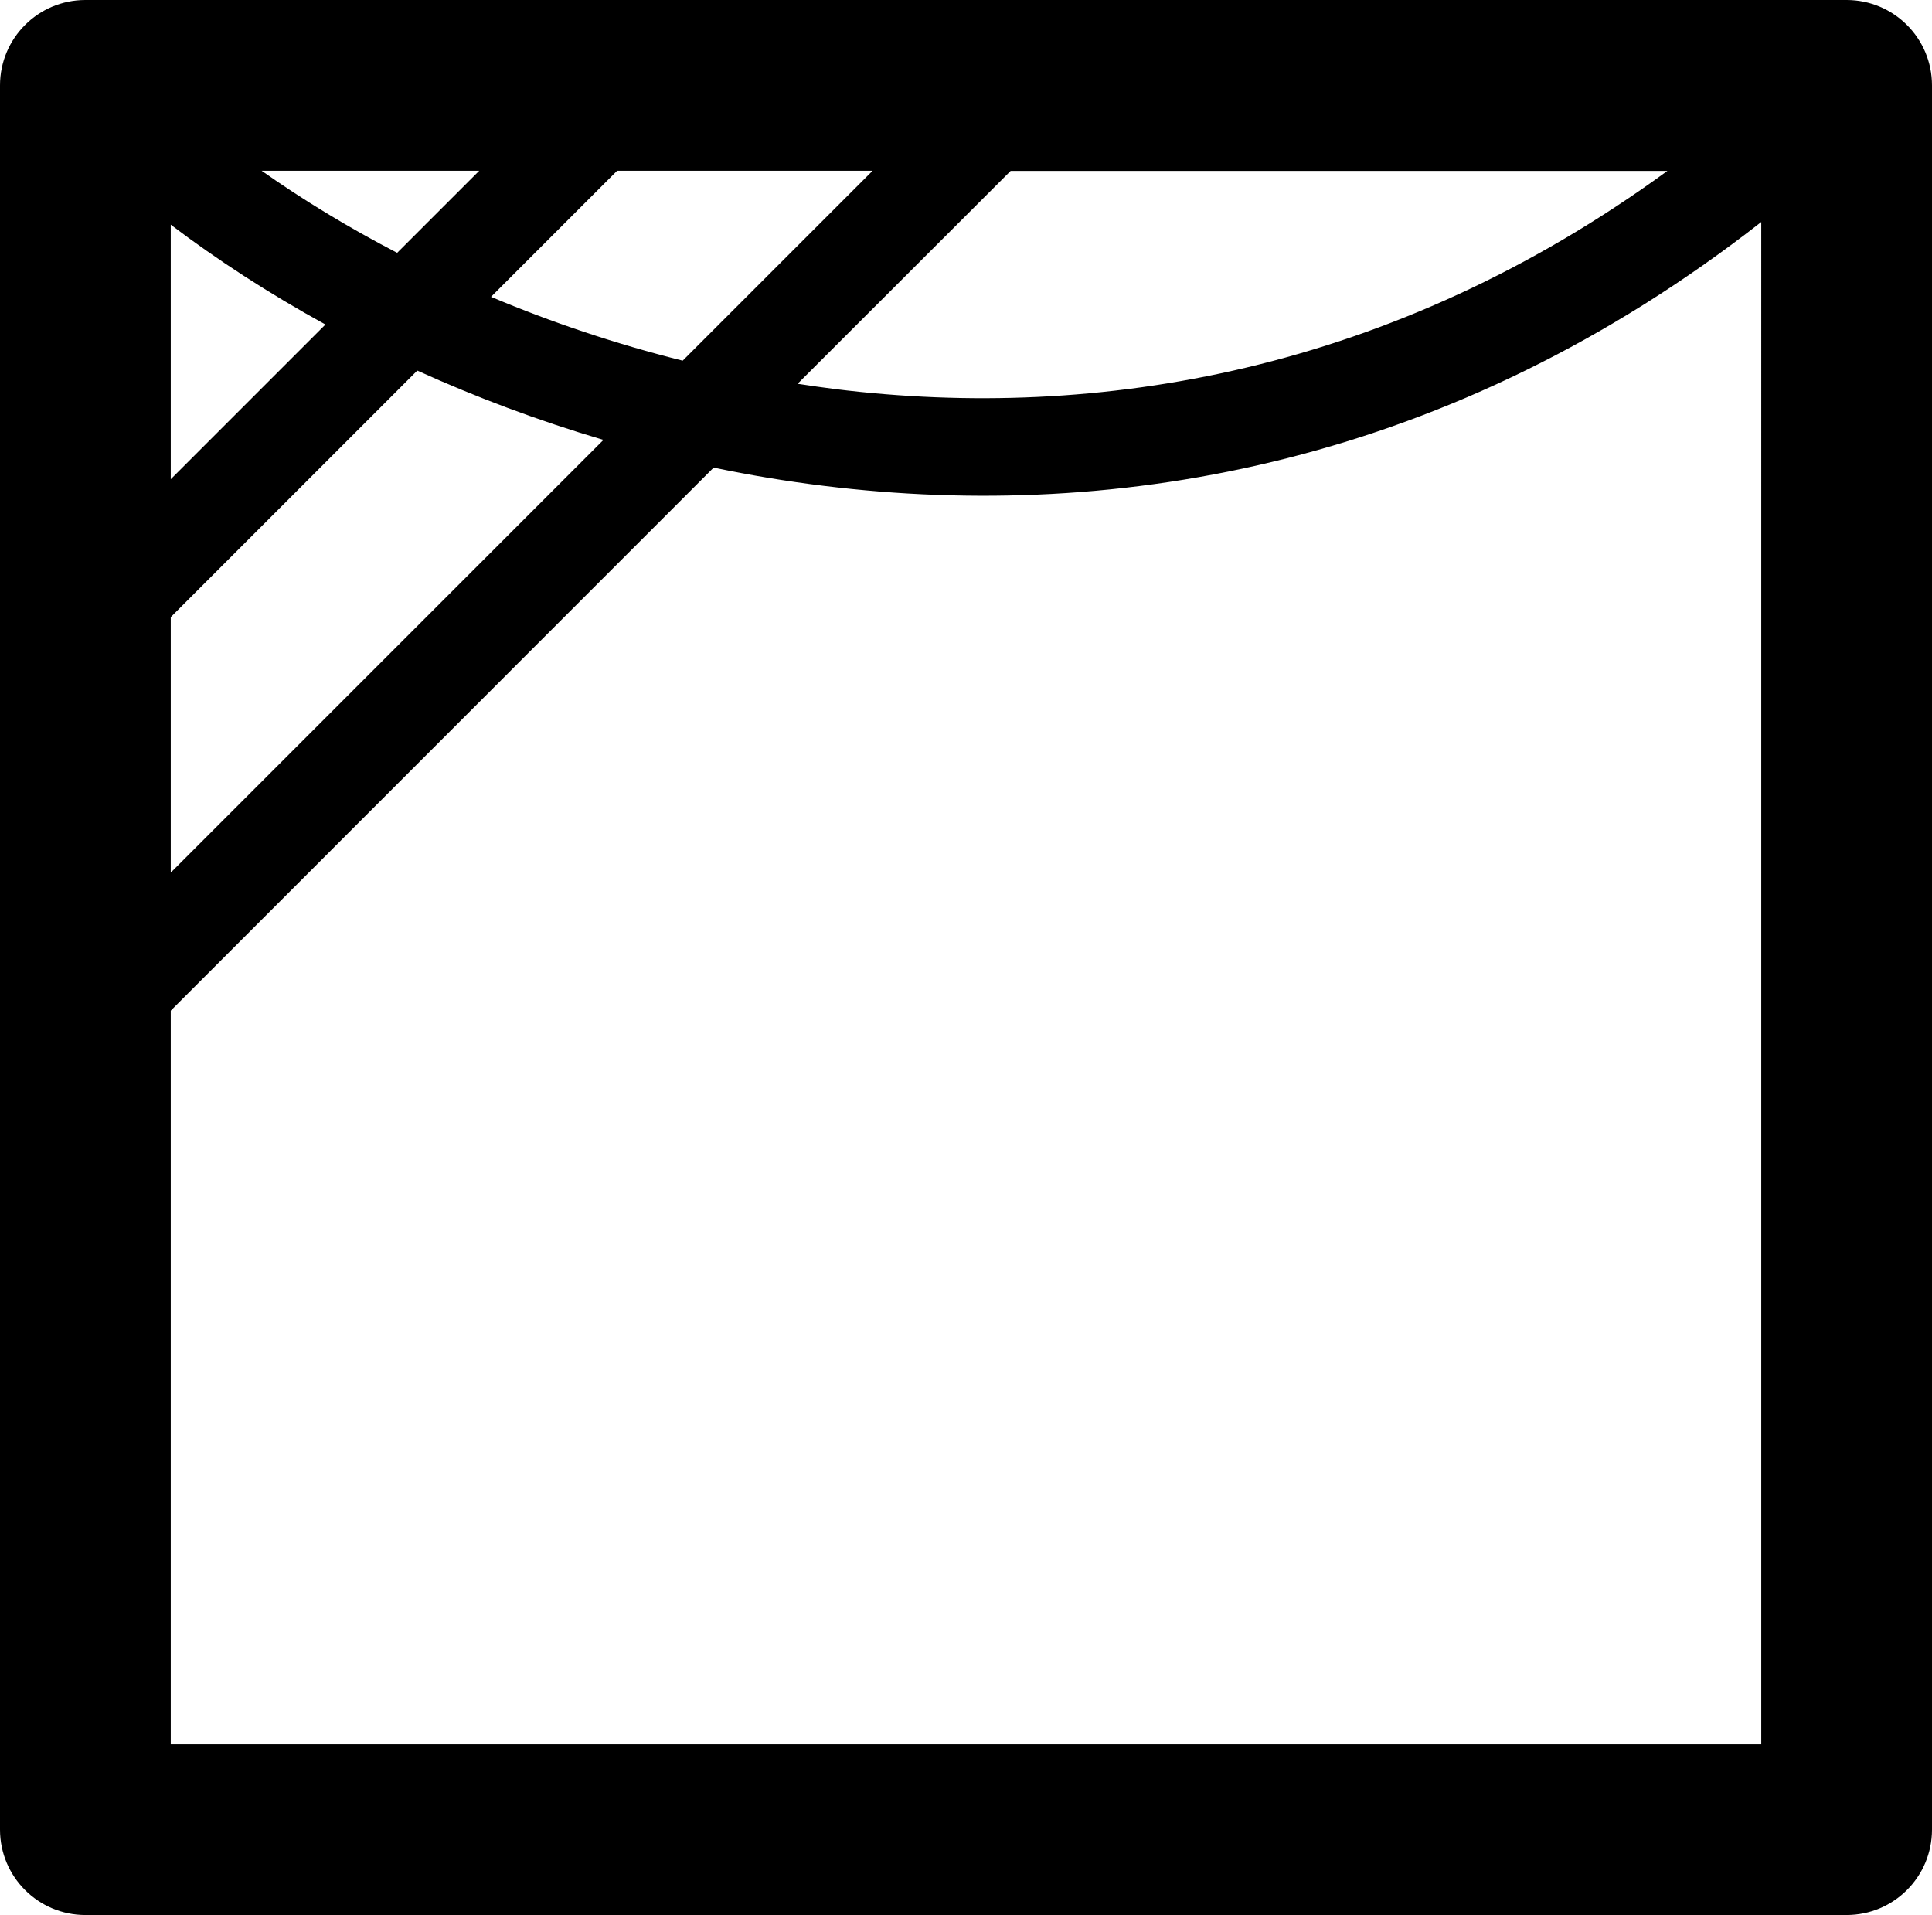 <?xml version="1.0" encoding="utf-8"?><svg version="1.1" id="Layer_1" xmlns="http://www.w3.org/2000/svg" xmlns:xlink="http://www.w3.org/1999/xlink" x="0px" y="0px" viewBox="0 0 122.88 121.8" style="enable-background:new 0 0 122.88 121.8" xml:space="preserve"><g><path d="M5.43,0h112.02c3,0,5.43,2.43,5.43,5.43v110.94c0,3-2.43,5.43-5.43,5.43H5.43c-3,0-5.43-2.43-5.43-5.43V5.43 C0,2.43,2.43,0,5.43,0L5.43,0z M16.64,10.86c2.61,1.84,5.5,3.6,8.62,5.22l5.22-5.22H16.64L16.64,10.86z M31.23,18.88 c3.82,1.61,7.91,2.99,12.19,4.06L55.5,10.86H39.25L31.23,18.88L31.23,18.88z M50.73,24.41c0.8,0.12,1.6,0.24,2.41,0.34 c16.68,2.05,35.38-1.08,52.91-13.88H64.28L50.73,24.41L50.73,24.41z M112.02,14.12C92.4,29.46,71.21,33.22,52.39,30.9 c-2.37-0.29-4.71-0.68-7-1.16L10.86,64.28v46.66h101.16V14.12L112.02,14.12z M38.38,27.98c-4.16-1.23-8.12-2.72-11.84-4.41 L10.86,39.25V55.5L38.38,27.98L38.38,27.98z M20.7,20.64c-3.61-1.98-6.91-4.13-9.84-6.35v16.19L20.7,20.64L20.7,20.64z"/></g></svg>